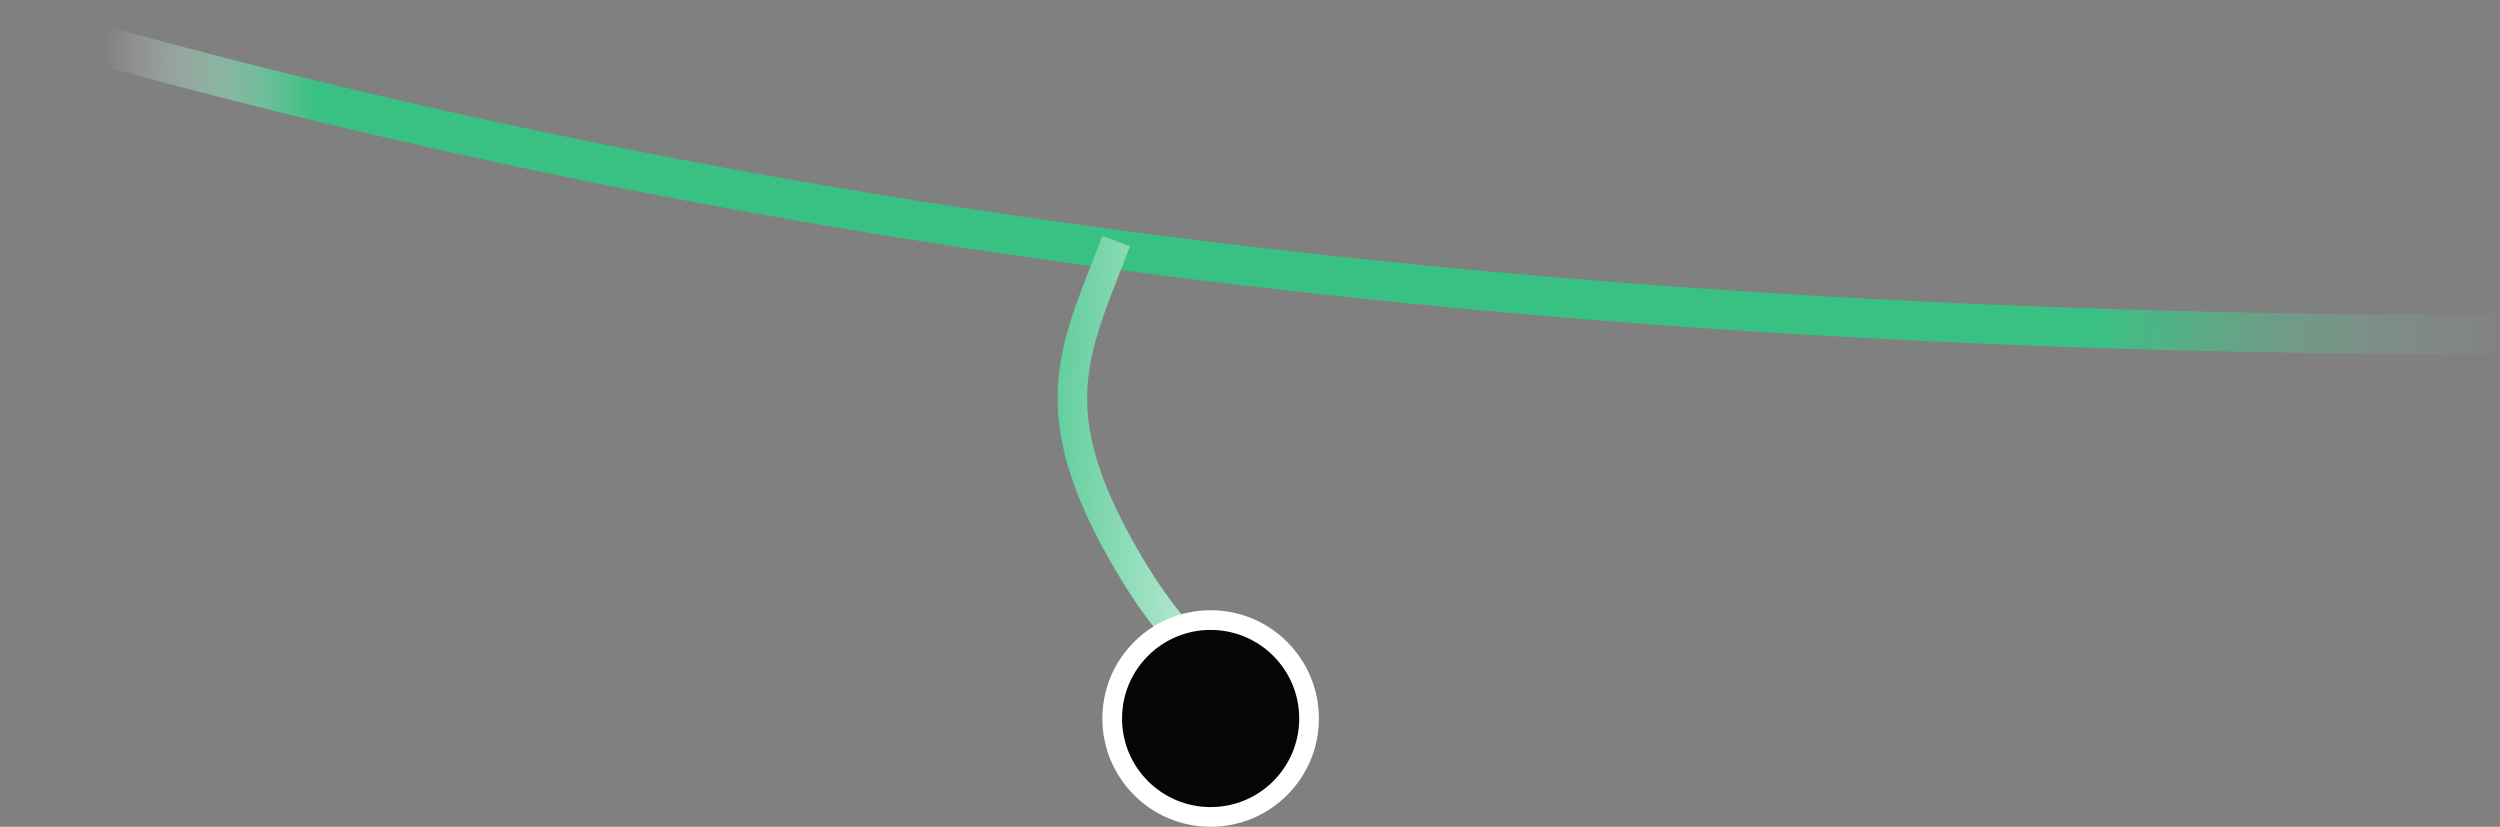 <svg width="254" height="84" viewBox="0 0 254 84" fill="none" xmlns="http://www.w3.org/2000/svg">
<rect x="0" y="0" width="254" height="84" fill="#808080" stroke="none"/>
<g id="Group 883">
<path id="Vector 1" d="M1 2C55.5 17.667 133.698 34 253.5 34" stroke="url(#paint0_linear_714_15349)" stroke-width="4"/>
<path id="Vector 2" d="M113.403 24.5C109.403 35 105.803 41 113.403 55C121.003 69 124.333 65.333 123 72.5" stroke="url(#paint1_linear_714_15349)" stroke-width="3"/>
<circle id="Ellipse 2" cx="123" cy="73" r="10" fill="#060506" stroke="white" stroke-width="2"/>
</g>
<defs>
<linearGradient id="paint0_linear_714_15349" x1="10.665" y1="19.237" x2="293.497" y2="19.692" gradientUnits="userSpaceOnUse">
<stop stop-color="white" stop-opacity="0"/>
<stop offset="0.075" stop-color="#39C183"/>
<stop offset="0.716" stop-color="#39C183"/>
<stop offset="0.875" stop-color="#999999" stop-opacity="0"/>
</linearGradient>
<linearGradient id="paint1_linear_714_15349" x1="100.403" y1="31.996" x2="135.01" y2="33.228" gradientUnits="userSpaceOnUse">
<stop stop-color="#39C183"/>
<stop offset="1" stop-color="white"/>
</linearGradient>
</defs>
</svg>
